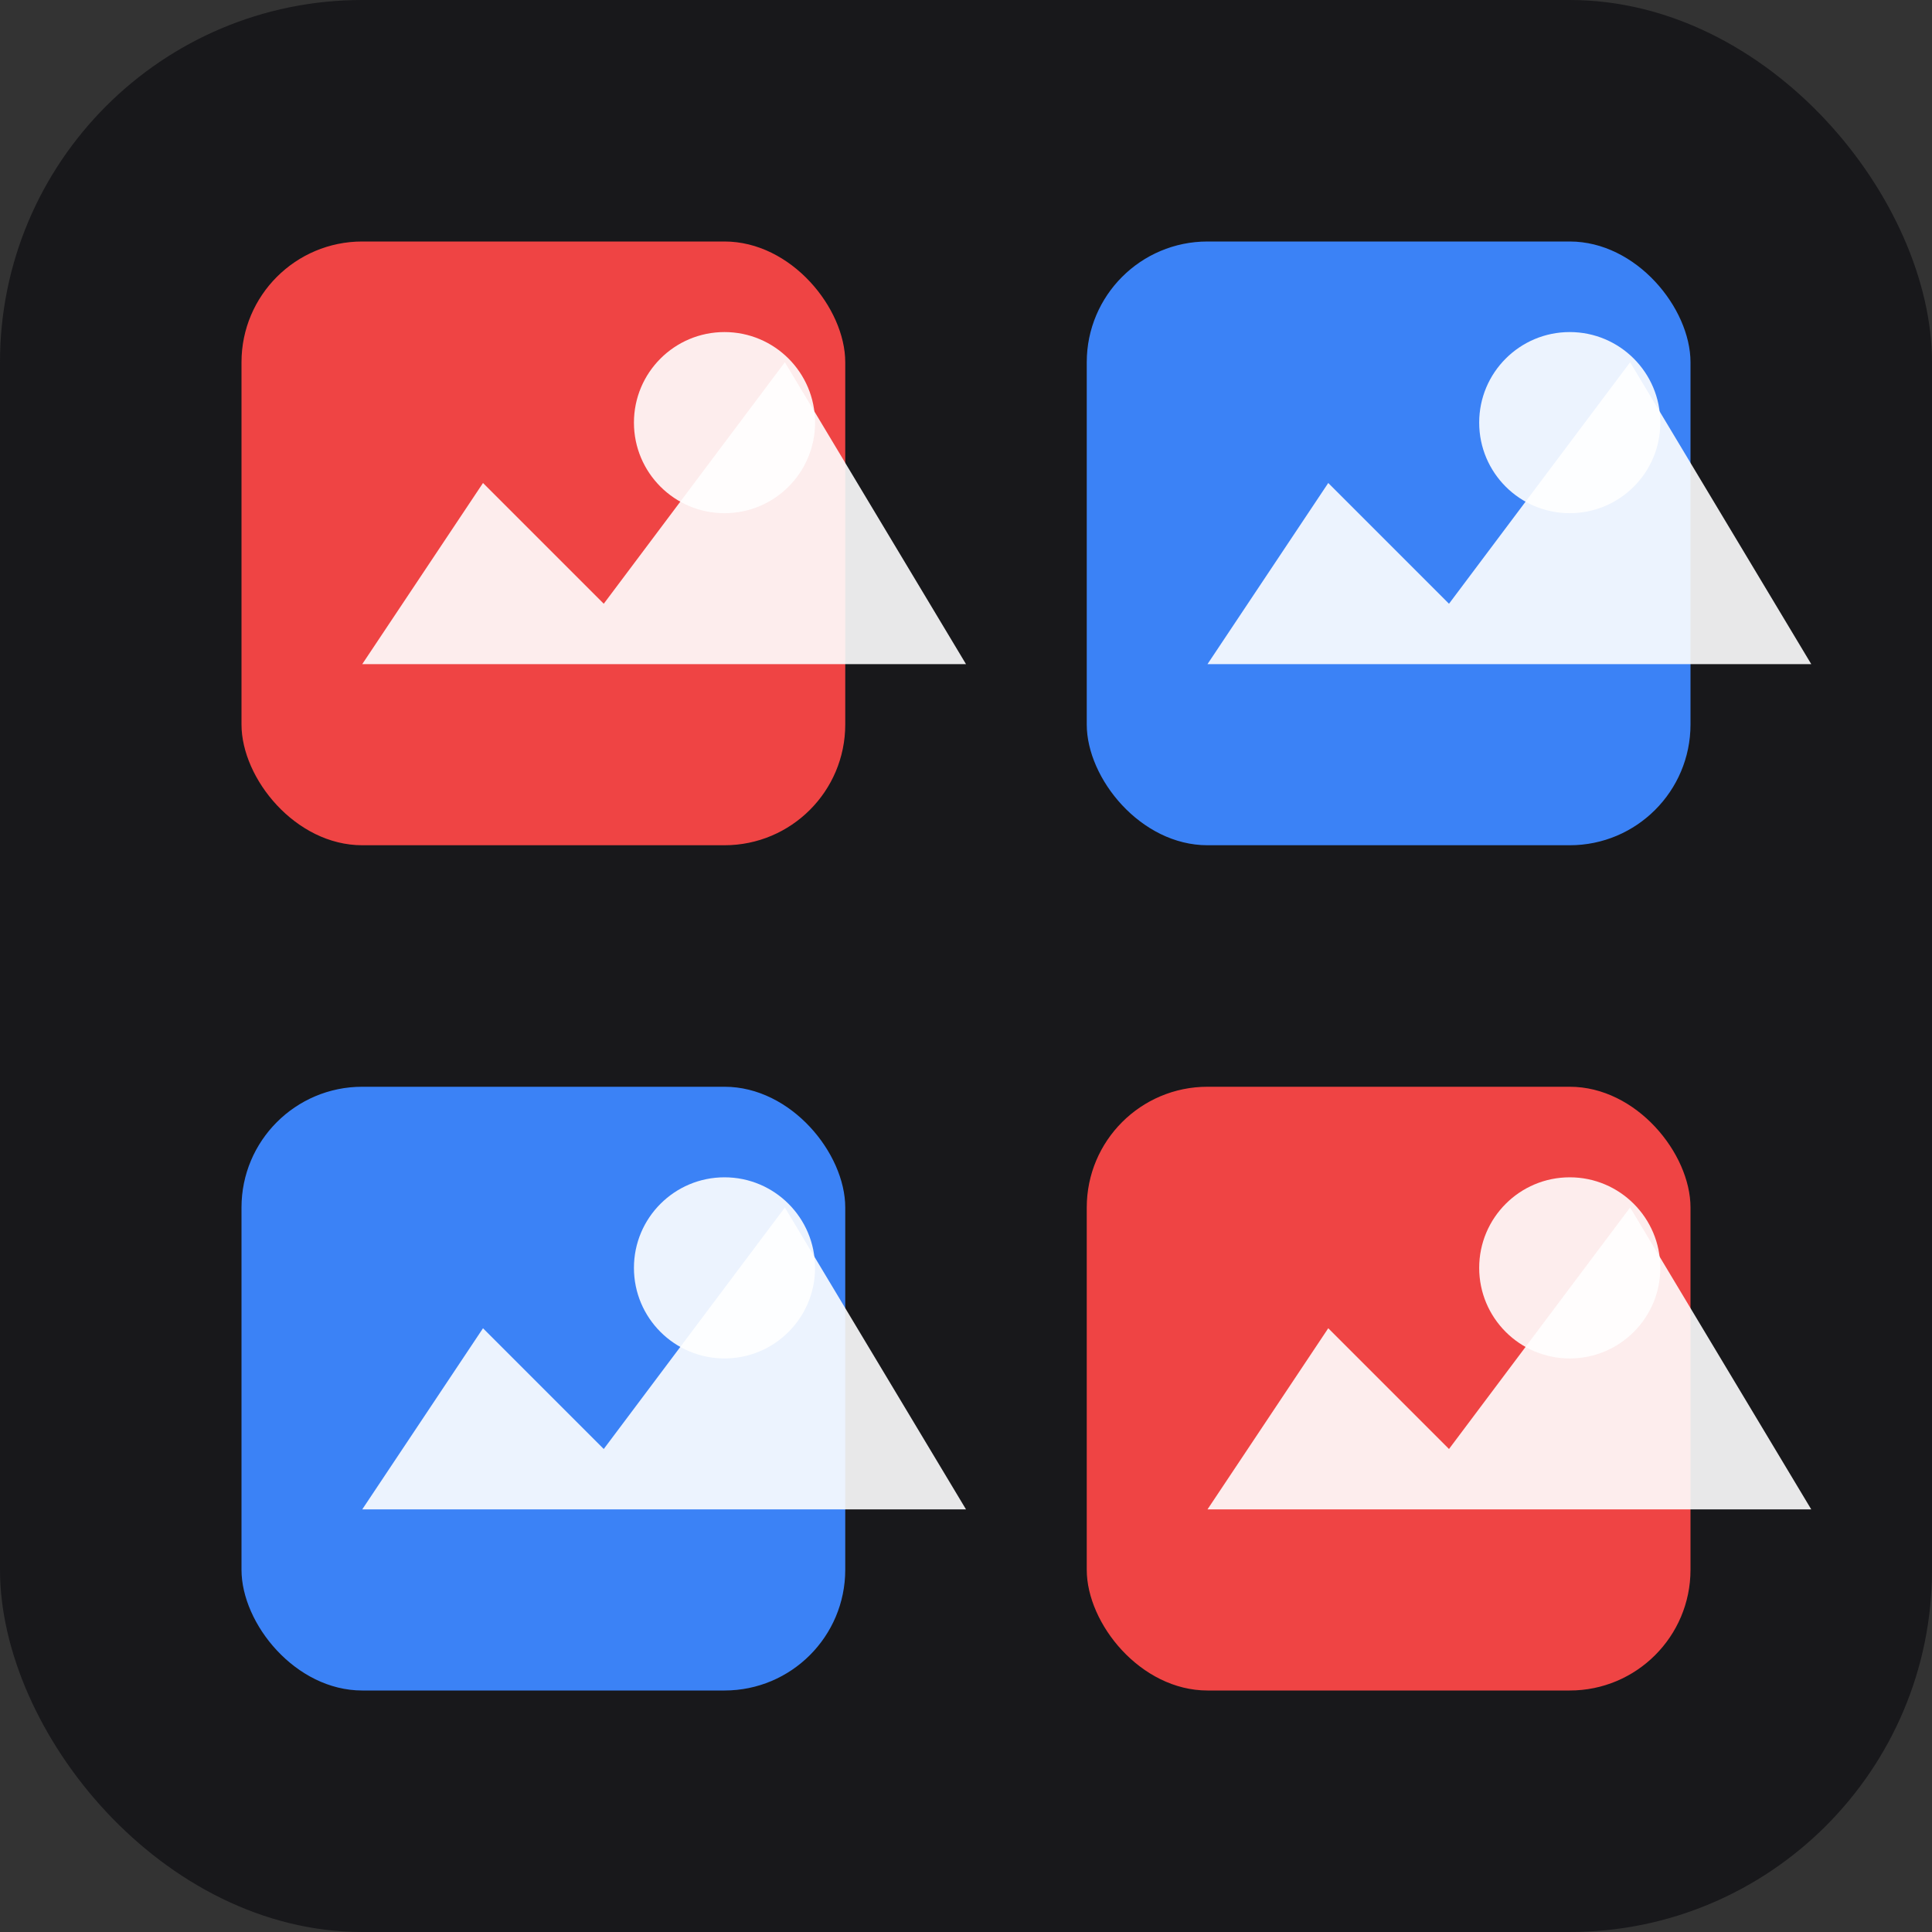 <svg xmlns="http://www.w3.org/2000/svg" viewBox="0 0 32 32" fill="none">
  <rect x="0" y="0" width="32" height="32" fill="#333333" stroke="none"/>
  <!-- Background -->
  <rect width="32" height="32" rx="6" fill="#18181b"/>

  <!-- 2x2 Grid of cards representing the game board -->
  <!-- Top-left card (red team) -->
  <rect x="4" y="4" width="10" height="10" rx="2" fill="#ef4444"/>

  <!-- Top-right card (blue team) -->
  <rect x="18" y="4" width="10" height="10" rx="2" fill="#3b82f6"/>

  <!-- Bottom-left card (blue team) -->
  <rect x="4" y="18" width="10" height="10" rx="2" fill="#3b82f6"/>

  <!-- Bottom-right card (red team) -->
  <rect x="18" y="18" width="10" height="10" rx="2" fill="#ef4444"/>

  <!-- Image/picture icons on cards -->
  <path d="M6 11l2-3 2 2 3-4 3 5H6z" fill="rgba(255,255,255,0.9)"/>
  <circle cx="12" cy="7" r="1.5" fill="rgba(255,255,255,0.9)"/>

  <path d="M20 11l2-3 2 2 3-4 3 5h-10z" fill="rgba(255,255,255,0.9)"/>
  <circle cx="26" cy="7" r="1.5" fill="rgba(255,255,255,0.9)"/>

  <path d="M6 25l2-3 2 2 3-4 3 5H6z" fill="rgba(255,255,255,0.9)"/>
  <circle cx="12" cy="21" r="1.5" fill="rgba(255,255,255,0.9)"/>

  <path d="M20 25l2-3 2 2 3-4 3 5h-10z" fill="rgba(255,255,255,0.9)"/>
  <circle cx="26" cy="21" r="1.5" fill="rgba(255,255,255,0.9)"/>
</svg>